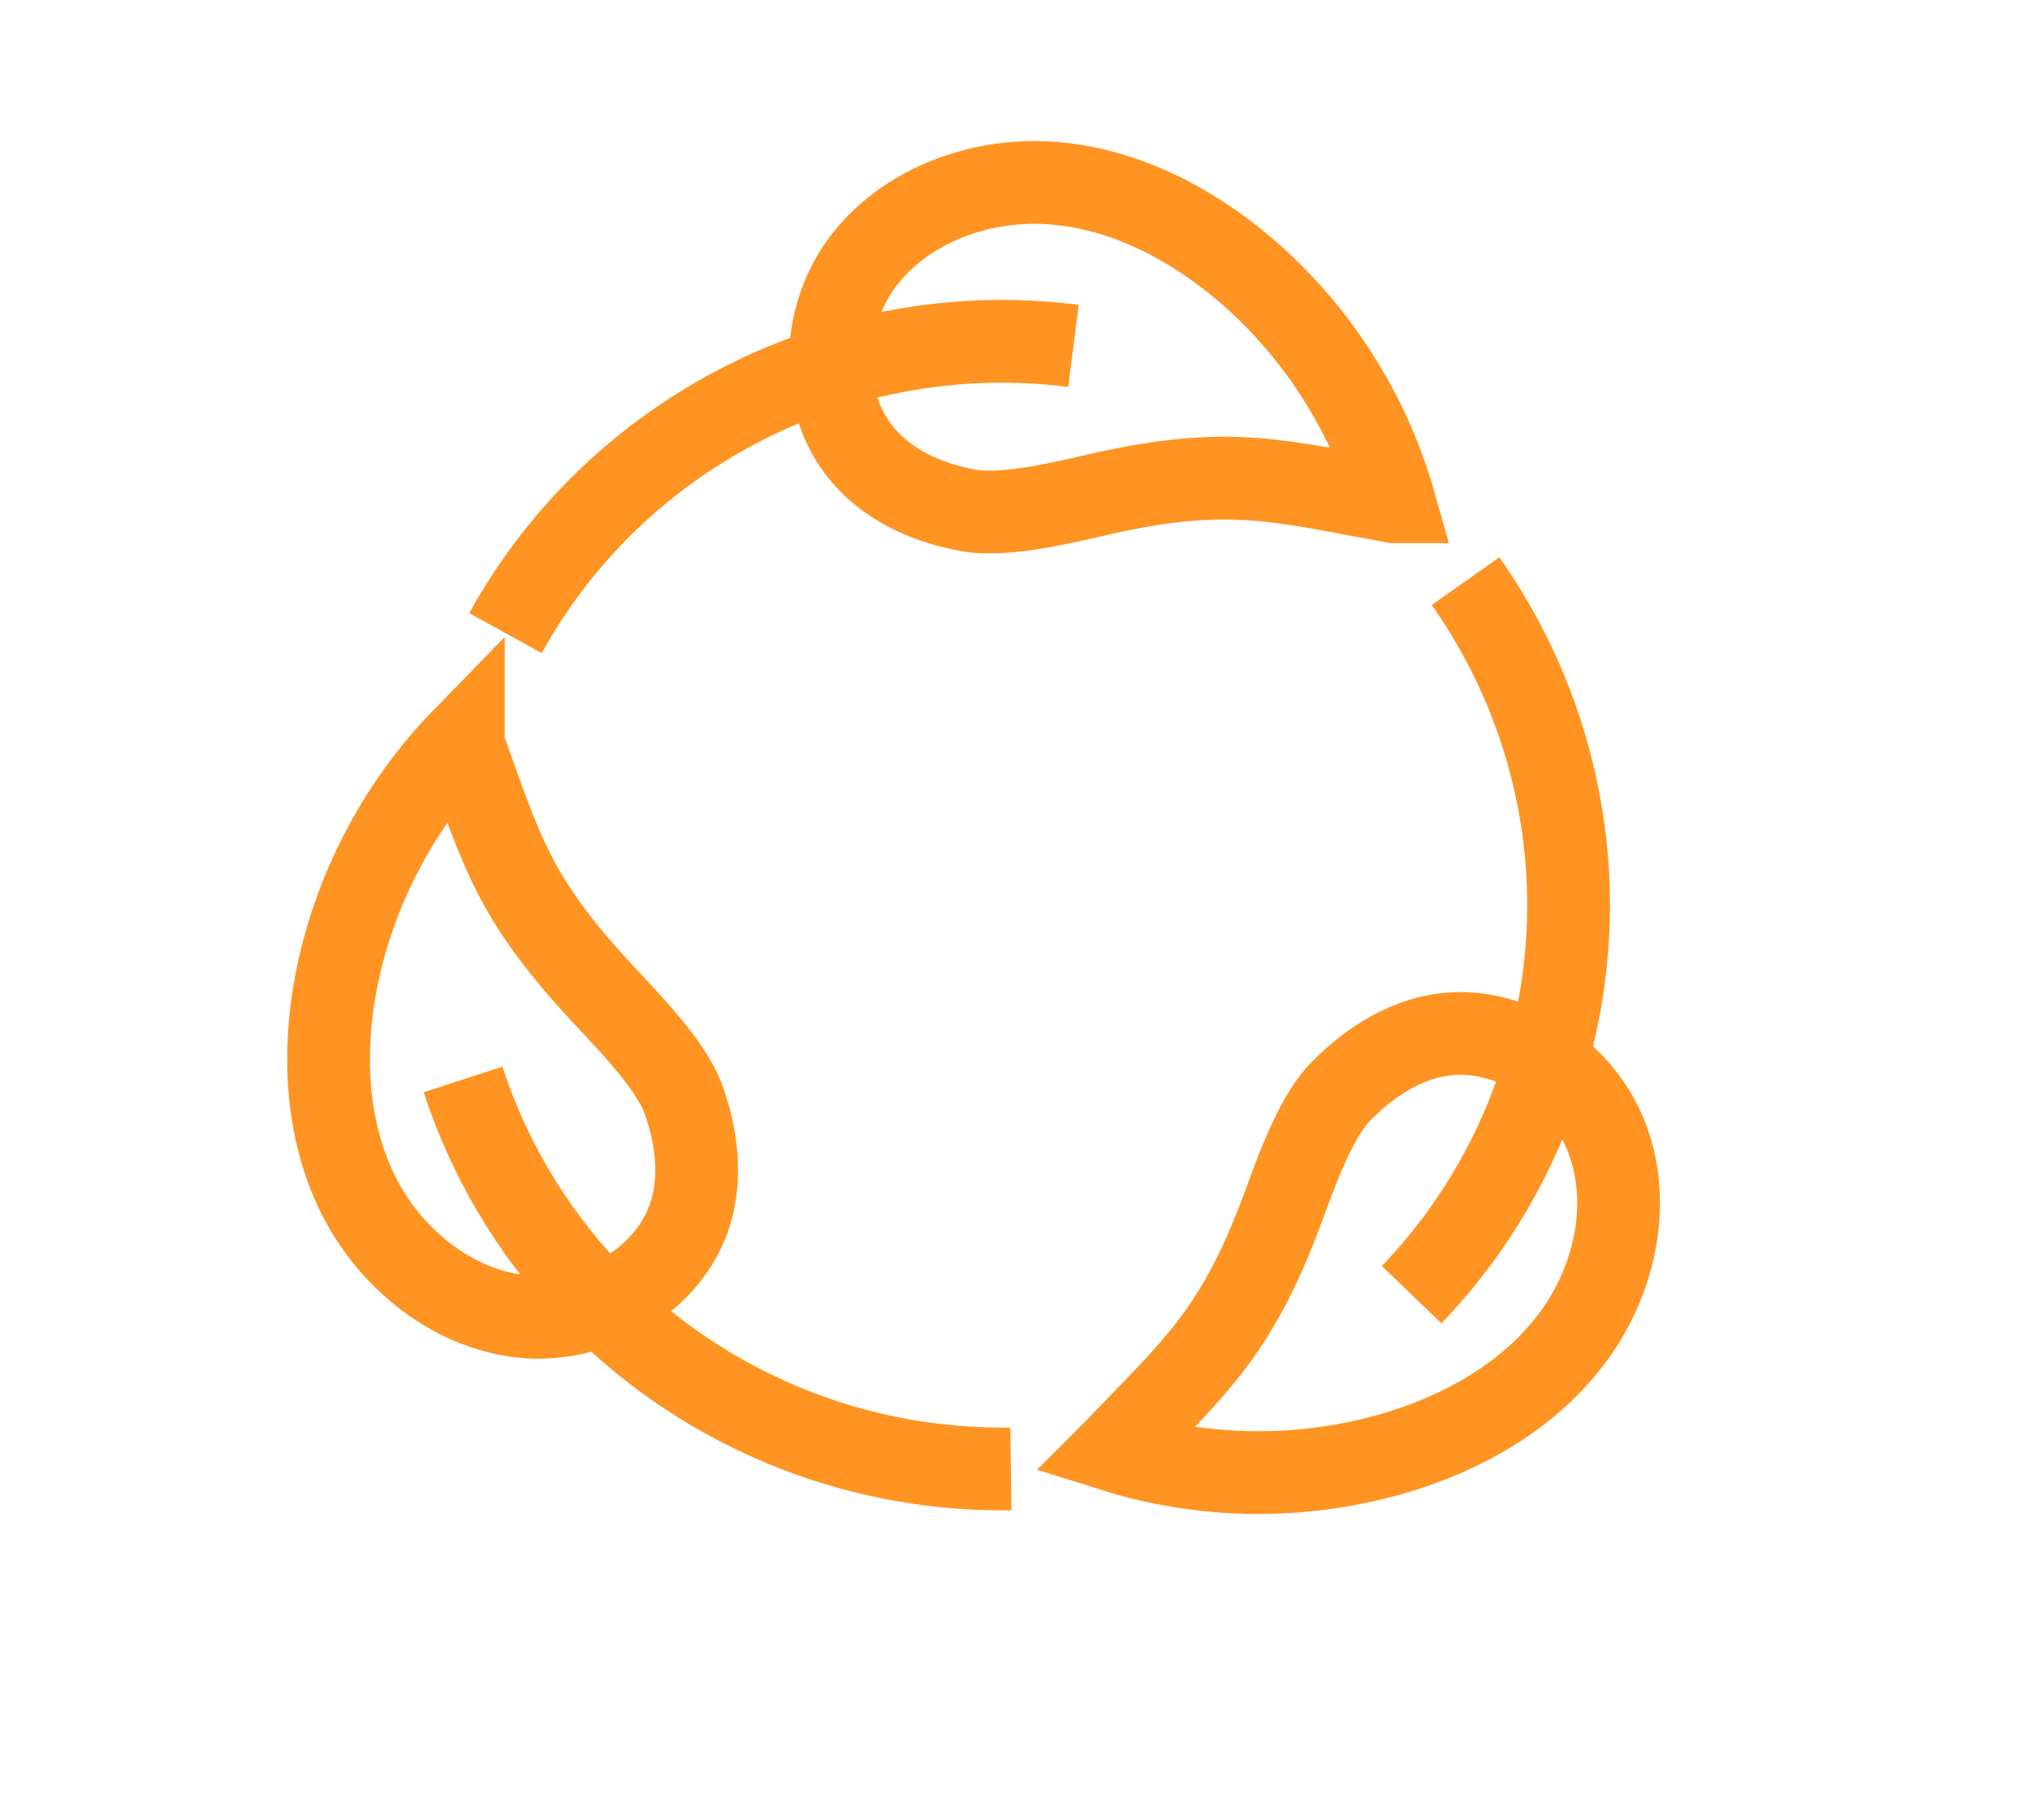 <svg width="29" height="26" viewBox="0 0 29 26" fill="none" xmlns="http://www.w3.org/2000/svg">
<path d="M6.619 10.551C5.686 11.508 5.041 12.748 4.795 14.06C4.608 15.06 4.661 16.133 5.108 17.047C5.556 17.961 6.446 18.694 7.462 18.804C8.482 18.909 9.574 18.291 9.868 17.315C10.022 16.793 9.95 16.224 9.767 15.711C9.584 15.199 8.949 14.562 8.578 14.16C7.332 12.81 7.173 12.174 6.619 10.638V10.551Z" stroke="#FF9422" stroke-width="1.182" stroke-miterlimit="10"/>
<path d="M15.922 20.721C17.202 21.123 18.602 21.137 19.892 20.764C20.874 20.481 21.817 19.955 22.438 19.141C23.059 18.332 23.319 17.212 22.958 16.259C22.597 15.306 21.548 14.612 20.542 14.789C20.003 14.885 19.527 15.206 19.146 15.598C18.766 15.991 18.482 16.843 18.29 17.351C17.64 19.064 17.058 19.533 15.927 20.716L15.922 20.721Z" stroke="#FF9422" stroke-width="1.182" stroke-miterlimit="10"/>
<path d="M19.916 7.166C19.55 5.879 18.794 4.706 17.774 3.839C16.994 3.179 16.037 2.686 15.017 2.614C13.996 2.542 12.913 2.939 12.307 3.763C11.705 4.586 11.691 5.84 12.398 6.577C12.774 6.975 13.303 7.195 13.842 7.291C14.381 7.386 15.252 7.161 15.787 7.042C17.582 6.644 18.299 6.874 19.911 7.166H19.916Z" stroke="#FF9422" stroke-width="1.182" stroke-miterlimit="10"/>
<path d="M7.221 9.043C8.828 6.132 12.072 4.524 15.335 4.94" stroke="#FF9422" stroke-width="1.182" stroke-miterlimit="10"/>
<path d="M14.441 20.981C13.435 20.995 12.415 20.827 11.418 20.449C9.046 19.544 7.342 17.649 6.615 15.418" stroke="#FF9422" stroke-width="1.182" stroke-miterlimit="10"/>
<path d="M20.936 8.301C22.428 10.417 22.871 13.208 21.87 15.807C21.475 16.836 20.888 17.741 20.166 18.492" stroke="#FF9422" stroke-width="1.182" stroke-miterlimit="10"/>
</svg>
